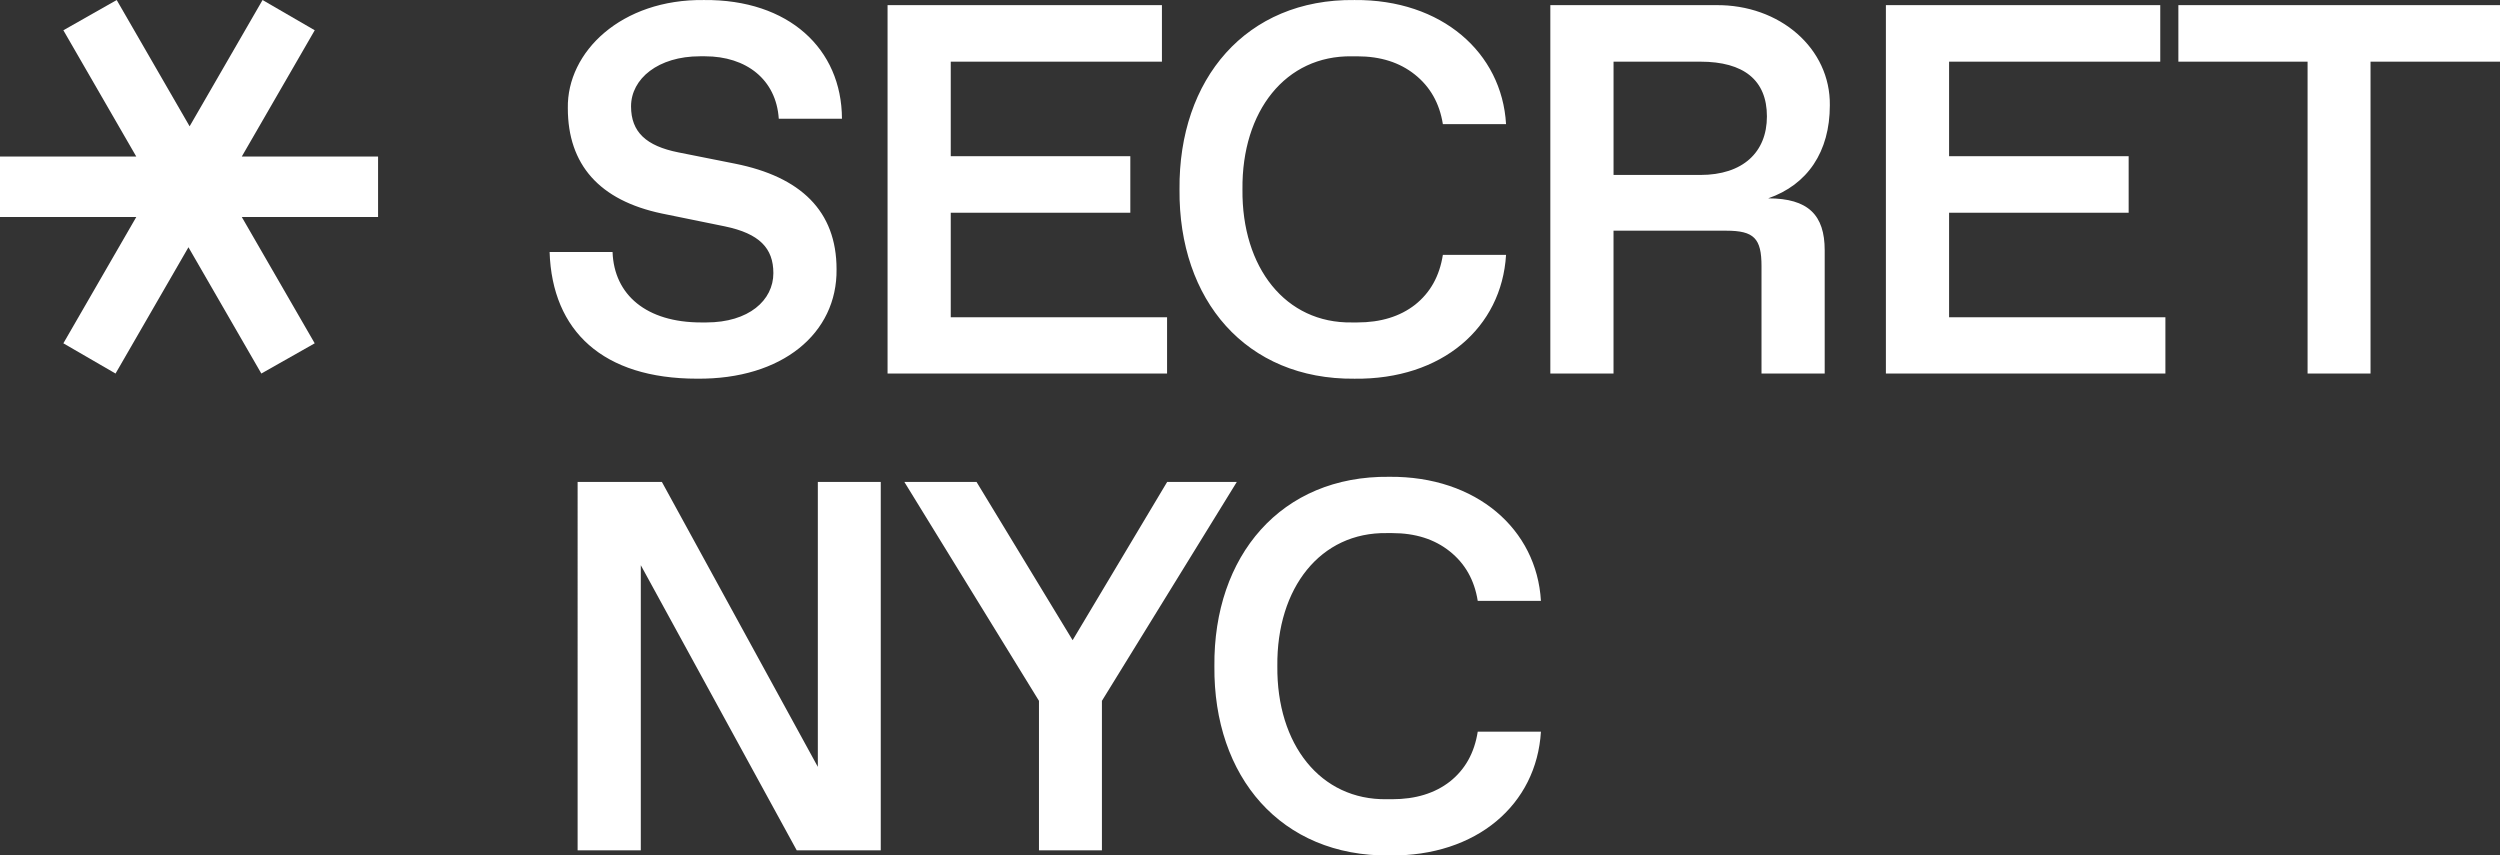 <svg xmlns="http://www.w3.org/2000/svg" xmlns:xlink="http://www.w3.org/1999/xlink" xml:space="preserve" id="Layer_1" x="0" y="0" enable-background="new 0 0 855.8 292.85" version="1.1" viewBox="0 0 855.8 292.85"><rect x="0" y="0" width="855.8" height="292.85" fill="#333333" stroke="none"/><style>.st2{fill:#fff}</style><g><g><g><g><path d="M209.69 86.28c.53 14.69 11.61 24.1 30.34 24.1h1.76c14.51 0 22.95-7.56 22.95-16.88 0-8.53-4.75-13.54-16.62-16.01l-21.55-4.4c-21.37-4.49-32.19-16.71-32.19-36.06C194.04 17.77 212.68-.35 241 .01c29.02-.26 47.14 16.71 47.22 40.63h-21.63c-.88-13.46-11.17-21.37-25.24-21.37h-1.76c-14.25 0-23.57 7.65-23.57 17.15 0 8.79 5.19 13.54 16.18 15.74l19.43 3.87c22.43 4.48 34.74 16.18 34.74 36.14.26 21.9-18.55 37.73-47.75 37.46-32.19 0-49.6-16.27-50.48-43.36h21.55zM303.83 1.76h93.92v19.35h-72.29v32.36h61.47v19.35h-61.47v35.79h74.05v19.26h-95.68V1.76zM463.66.01c29.9-.26 50.48 18.03 51.89 42.48h-21.63c-1.14-7.21-4.4-12.84-9.59-16.97-5.19-4.13-11.7-6.24-19.7-6.24h-1.85c-22.69-.35-37.73 18.73-37.46 45.55-.27 26.82 14.77 45.91 37.46 45.55h1.85c8 0 14.6-2.02 19.79-6.07 5.19-4.13 8.35-9.76 9.5-17.06h21.63c-1.49 24.89-21.9 42.74-51.89 42.39-37.11.35-60.24-26.91-59.89-64.81-.35-37.74 22.78-65.26 59.89-64.82zM530.71 1.76h56.63c21.98-.26 39.31 14.86 39.05 34.3 0 15.92-7.65 27.17-21.11 31.84 13.72 0 19.35 5.72 19.35 17.76v42.21H603V91.11c0-9.5-2.55-12.14-12.05-12.14h-38.61v48.9h-21.63V1.76zm51.36 58.13c14.51 0 22.78-7.74 22.78-20.05 0-12.4-7.92-18.73-22.78-18.73h-29.72v38.78h29.72zM645.58 1.76h93.92v19.35h-72.29v32.36h61.47v19.35h-61.47v35.79h74.05v19.26h-95.68V1.76zM789.93 21.11H745.7V1.76h110.1v19.35h-44.32v106.76h-21.55V21.11zM301.5 164.98v126.11h-28.76l-53.38-97.61v97.61h-21.63V164.98h28.85l53.38 97.53v-97.53h21.54zM423.38 164.98l-46.17 74.93v51.18h-21.55v-51.18l-46.08-74.93h24.71l32.89 54.17 32.36-54.17h23.84zM475.6 163.22c29.9-.26 50.48 18.03 51.89 42.48h-21.63c-1.14-7.21-4.4-12.84-9.59-16.97-5.19-4.13-11.7-6.24-19.7-6.24h-1.85c-22.69-.35-37.73 18.73-37.46 45.55-.26 26.82 14.77 45.9 37.46 45.55h1.85c8 0 14.6-2.02 19.79-6.07 5.19-4.13 8.35-9.76 9.5-17.06h21.63c-1.49 24.89-21.9 42.74-51.89 42.39-37.11.35-60.24-26.91-59.89-64.81-.35-37.73 22.78-65.26 59.89-64.82z" class="st2"/></g></g></g><g><path d="m21.69 117.52 24.96-43.23H0v-20.7h46.65L21.69 10.36 39.95.01l24.96 43.23L89.88.01l17.86 10.35-24.97 43.23h46.65v20.7H82.77l24.96 43.23-18.27 10.35-24.95-43.23-24.96 43.23-17.86-10.35z" class="st2"/></g></g></svg>